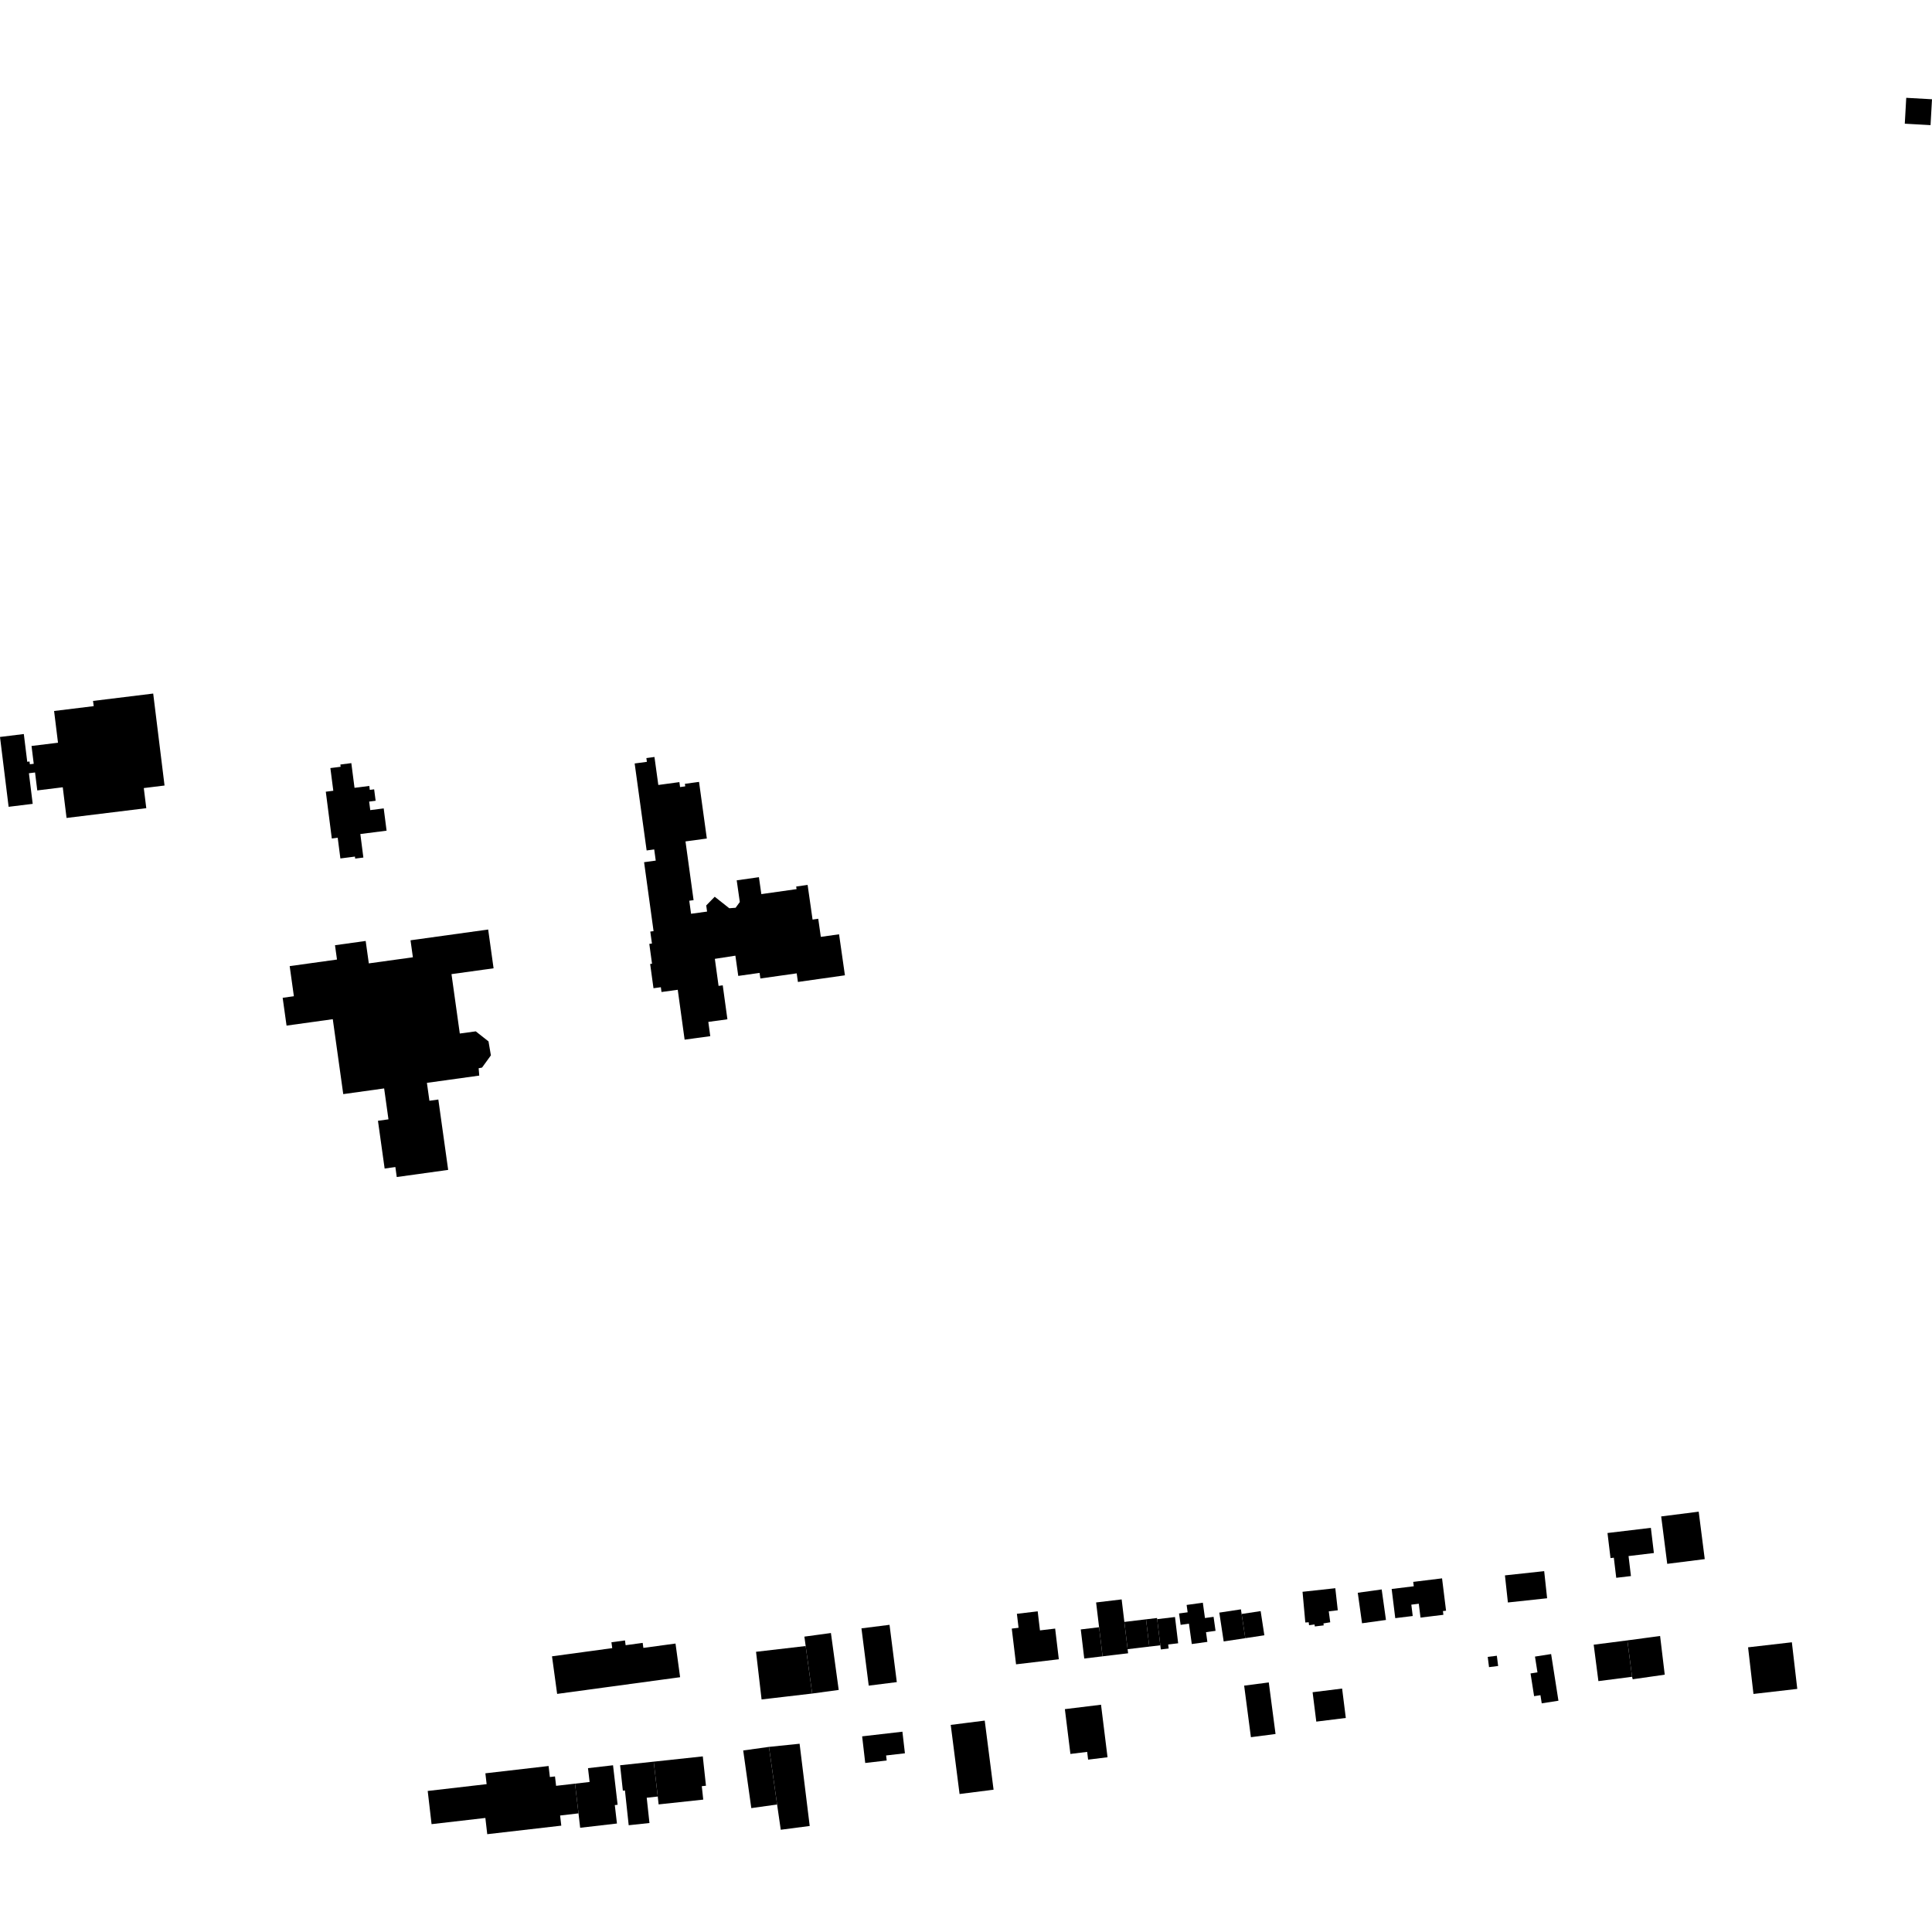 <?xml version="1.0" encoding="utf-8" standalone="no"?>
<!DOCTYPE svg PUBLIC "-//W3C//DTD SVG 1.1//EN"
  "http://www.w3.org/Graphics/SVG/1.1/DTD/svg11.dtd">
<!-- Created with matplotlib (https://matplotlib.org/) -->
<svg height="288pt" version="1.1" viewBox="0 0 288 288" width="288pt" xmlns="http://www.w3.org/2000/svg" xmlns:xlink="http://www.w3.org/1999/xlink">
 <defs>
  <style type="text/css">
*{stroke-linecap:butt;stroke-linejoin:round;}
  </style>
 </defs>
 <g id="figure_1">
  <g id="patch_1">
   <path d="M 0 288 
L 288 288 
L 288 0 
L 0 0 
z
" style="fill:none;opacity:0;"/>
  </g>
  <g id="axes_1">
   <g id="PatchCollection_1">
    <path clip-path="url(#pbb24bf8824)" d="M 283.943 18.438 
L 287.782 18.654 
L 288 14.797 
L 284.161 14.581 
L 283.943 18.438 
"/>
    <path clip-path="url(#pbb24bf8824)" d="M 128.518 258.835 
L 134.52 258.141 
L 134.895 261.36 
L 132.09 261.684 
L 132.177 262.434 
L 128.979 262.804 
L 128.518 258.835 
"/>
    <path clip-path="url(#pbb24bf8824)" d="M 128.416 242.736 
L 132.601 242.209 
L 133.685 250.749 
L 129.5 251.275 
L 128.416 242.736 
"/>
    <path clip-path="url(#pbb24bf8824)" d="M 83.052 252.507 
L 90.401 251.509 
L 98.925 250.352 
L 101.383 250.018 
L 100.697 245.001 
L 95.906 245.649 
L 95.805 244.902 
L 93.262 245.248 
L 93.164 244.535 
L 91.145 244.81 
L 91.265 245.684 
L 82.287 246.904 
L 83.052 252.507 
"/>
    <path clip-path="url(#pbb24bf8824)" d="M 85.719 265.887 
L 82.895 266.21 
L 82.731 264.811 
L 81.968 264.899 
L 81.777 263.256 
L 72.354 264.344 
L 72.541 265.96 
L 63.758 266.975 
L 64.333 271.923 
L 72.353 270.999 
L 72.633 273.419 
L 83.67 272.147 
L 83.495 270.635 
L 86.236 270.316 
L 85.719 265.887 
"/>
    <path clip-path="url(#pbb24bf8824)" d="M 85.719 265.887 
L 87.893 265.635 
L 87.652 263.576 
L 91.383 263.146 
L 92.067 269.034 
L 91.648 269.083 
L 91.967 271.829 
L 86.484 272.462 
L 86.236 270.316 
L 85.719 265.887 
"/>
    <path clip-path="url(#pbb24bf8824)" d="M 98.052 267.805 
L 97.447 262.606 
L 104.764 261.821 
L 105.236 266.197 
L 104.614 266.263 
L 104.832 268.265 
L 98.179 268.979 
L 98.052 267.805 
"/>
    <path clip-path="url(#pbb24bf8824)" d="M 98.052 267.805 
L 96.405 267.985 
L 96.814 271.754 
L 93.719 272.085 
L 93.16 266.899 
L 92.848 266.932 
L 92.438 263.144 
L 97.447 262.606 
L 98.052 267.805 
"/>
    <path clip-path="url(#pbb24bf8824)" d="M 113.527 253.334 
L 115.179 253.143 
L 117.173 252.909 
L 121.07 252.453 
L 120.1 245.371 
L 112.701 246.23 
L 113.527 253.334 
"/>
    <path clip-path="url(#pbb24bf8824)" d="M 141.724 257.128 
L 144.327 256.798 
L 146.792 256.487 
L 147.789 264.269 
L 148.11 266.787 
L 143.042 267.431 
L 141.724 257.128 
"/>
    <path clip-path="url(#pbb24bf8824)" d="M 151.462 248.099 
L 157.837 247.344 
L 157.29 242.771 
L 155.026 243.039 
L 154.687 240.199 
L 151.587 240.568 
L 151.835 242.65 
L 150.823 242.772 
L 151.462 248.099 
"/>
    <path clip-path="url(#pbb24bf8824)" d="M 176.888 239.247 
L 179.304 238.912 
L 179.621 241.197 
L 180.906 241.019 
L 181.2 243.106 
L 179.778 243.303 
L 179.98 244.752 
L 177.658 245.074 
L 177.235 242.042 
L 175.994 242.214 
L 175.758 240.517 
L 177.04 240.343 
L 176.888 239.247 
"/>
    <path clip-path="url(#pbb24bf8824)" d="M 185.464 251.275 
L 189.135 250.798 
L 189.796 255.841 
L 190.143 258.483 
L 186.471 258.96 
L 185.464 251.275 
"/>
    <path clip-path="url(#pbb24bf8824)" d="M 195.667 252.257 
L 200.067 251.71 
L 200.617 256.092 
L 196.217 256.639 
L 195.667 252.257 
"/>
    <path clip-path="url(#pbb24bf8824)" d="M 221.774 246.989 
L 223.132 246.82 
L 223.324 248.347 
L 221.966 248.516 
L 221.774 246.989 
"/>
    <path clip-path="url(#pbb24bf8824)" d="M 228.818 246.944 
L 231.223 246.567 
L 232.314 253.525 
L 229.823 253.914 
L 229.632 252.698 
L 228.686 252.844 
L 228.155 249.457 
L 229.187 249.298 
L 228.818 246.944 
"/>
    <path clip-path="url(#pbb24bf8824)" d="M 224.339 234.839 
L 230.189 234.208 
L 230.626 238.25 
L 224.779 238.878 
L 224.339 234.839 
"/>
    <path clip-path="url(#pbb24bf8824)" d="M 260.582 245.563 
L 267.11 244.812 
L 267.917 251.762 
L 261.386 252.514 
L 260.582 245.563 
"/>
    <path clip-path="url(#pbb24bf8824)" d="M 247.63 226.051 
L 253.222 225.342 
L 254.124 232.415 
L 248.532 233.12 
L 247.63 226.051 
"/>
    <path clip-path="url(#pbb24bf8824)" d="M 239.627 228.524 
L 246.092 227.752 
L 246.543 231.507 
L 242.765 231.959 
L 243.122 234.941 
L 240.931 235.2 
L 240.57 232.203 
L 240.077 232.264 
L 239.627 228.524 
"/>
    <path clip-path="url(#pbb24bf8824)" d="M 181.759 240.391 
L 182.413 244.687 
L 185.635 244.201 
L 185.087 240.593 
L 184.981 239.902 
L 181.759 240.391 
"/>
    <path clip-path="url(#pbb24bf8824)" d="M 188.475 243.769 
L 187.923 240.165 
L 185.087 240.593 
L 185.635 244.201 
L 188.475 243.769 
"/>
    <path clip-path="url(#pbb24bf8824)" d="M 109.623 142.46 
L 106.562 142.934 
L 107.116 146.965 
L 107.738 146.881 
L 108.434 151.944 
L 105.587 152.334 
L 105.879 154.459 
L 102.056 154.98 
L 101.032 147.545 
L 98.609 147.876 
L 98.512 147.163 
L 97.414 147.313 
L 96.917 143.698 
L 97.197 143.661 
L 96.791 140.704 
L 97.184 140.651 
L 96.938 138.868 
L 97.426 138.803 
L 96.013 128.527 
L 97.751 128.289 
L 97.522 126.623 
L 96.393 126.776 
L 94.608 113.809 
L 96.432 113.563 
L 96.354 113.007 
L 97.559 112.841 
L 98.134 117.015 
L 101.274 116.588 
L 101.375 117.327 
L 102.148 117.221 
L 102.098 116.842 
L 104.204 116.555 
L 105.366 124.995 
L 102.186 125.429 
L 103.39 134.185 
L 102.749 134.272 
L 103.015 136.213 
L 105.402 135.888 
L 105.276 134.973 
L 106.543 133.676 
L 108.712 135.391 
L 109.658 135.319 
L 110.282 134.461 
L 109.82 131.229 
L 113.131 130.761 
L 113.491 133.284 
L 118.743 132.54 
L 118.688 132.153 
L 120.39 131.911 
L 121.128 137.08 
L 121.974 136.957 
L 122.358 139.656 
L 125.077 139.273 
L 125.951 145.388 
L 118.945 146.38 
L 118.764 145.096 
L 113.348 145.862 
L 113.229 145.029 
L 110.052 145.478 
L 109.623 142.46 
"/>
    <path clip-path="url(#pbb24bf8824)" d="M 42.136 148.738 
L 42.716 152.886 
L 49.607 151.928 
L 51.168 163.098 
L 57.264 162.249 
L 57.907 166.858 
L 56.342 167.074 
L 57.337 174.19 
L 58.937 173.968 
L 59.144 175.458 
L 66.808 174.394 
L 65.342 163.904 
L 64.014 164.088 
L 63.639 161.42 
L 71.442 160.337 
L 71.352 159.239 
L 71.858 159.144 
L 73.177 157.321 
L 72.821 155.24 
L 70.92 153.742 
L 68.541 154.066 
L 67.303 145.212 
L 73.577 144.342 
L 72.771 138.562 
L 61.196 140.168 
L 61.548 142.701 
L 54.979 143.611 
L 54.511 140.267 
L 49.937 140.902 
L 50.234 143.038 
L 43.182 144.018 
L 43.809 148.507 
L 42.136 148.738 
"/>
    <path clip-path="url(#pbb24bf8824)" d="M 49.249 114.497 
L 50.778 114.302 
L 50.736 113.969 
L 52.371 113.758 
L 52.848 117.439 
L 55.049 117.159 
L 55.125 117.748 
L 55.773 117.664 
L 55.995 119.368 
L 55.029 119.491 
L 55.194 120.764 
L 57.2 120.507 
L 57.628 123.828 
L 53.715 124.328 
L 54.167 127.833 
L 52.948 127.987 
L 52.91 127.69 
L 50.741 127.968 
L 50.341 124.88 
L 49.463 124.995 
L 48.566 118.019 
L 49.685 117.877 
L 49.249 114.497 
"/>
    <path clip-path="url(#pbb24bf8824)" d="M 4.7 111.201 
L 8.646 110.717 
L 8.063 105.986 
L 13.968 105.263 
L 13.87 104.487 
L 22.837 103.387 
L 24.528 117.096 
L 21.435 117.476 
L 21.806 120.473 
L 9.922 121.931 
L 9.356 117.358 
L 5.556 117.827 
L 5.225 115.152 
L 4.311 115.266 
L 4.875 119.828 
L 1.285 120.269 
L 0 109.858 
L 3.551 109.42 
L 4.061 113.558 
L 4.4 113.515 
L 4.452 113.927 
L 5.029 113.857 
L 4.7 111.201 
"/>
    <path clip-path="url(#pbb24bf8824)" d="M 121.07 252.453 
L 125.025 251.917 
L 123.864 243.432 
L 119.909 243.968 
L 120.1 245.371 
L 121.07 252.453 
"/>
    <path clip-path="url(#pbb24bf8824)" d="M 242.589 244.529 
L 245.03 244.202 
L 247.468 243.872 
L 248.16 249.641 
L 243.385 250.324 
L 243.291 249.955 
L 242.589 244.529 
"/>
    <path clip-path="url(#pbb24bf8824)" d="M 237.57 245.172 
L 238.271 250.601 
L 243.291 249.955 
L 242.589 244.529 
L 237.57 245.172 
"/>
    <path clip-path="url(#pbb24bf8824)" d="M 168.093 245.841 
L 169.17 245.713 
L 170.247 245.585 
L 171.324 245.457 
L 170.837 241.39 
L 167.605 241.778 
L 168.093 245.841 
"/>
    <path clip-path="url(#pbb24bf8824)" d="M 170.837 241.39 
L 171.324 245.457 
L 172.967 245.262 
L 172.499 241.364 
L 172.479 241.195 
L 170.837 241.39 
"/>
    <path clip-path="url(#pbb24bf8824)" d="M 203.036 241.979 
L 206.603 241.484 
L 205.965 236.935 
L 202.401 237.43 
L 203.036 241.979 
"/>
    <path clip-path="url(#pbb24bf8824)" d="M 163.395 238.875 
L 167.202 238.421 
L 167.605 241.778 
L 168.093 245.841 
L 168.166 246.452 
L 166.894 246.605 
L 165.627 246.754 
L 164.359 246.907 
L 163.84 242.57 
L 163.395 238.875 
"/>
    <path clip-path="url(#pbb24bf8824)" d="M 207.99 241.215 
L 207.452 236.867 
L 210.747 236.462 
L 210.667 235.809 
L 214.964 235.282 
L 215.561 240.103 
L 215.095 240.161 
L 215.163 240.716 
L 211.753 241.133 
L 211.498 239.066 
L 210.384 239.204 
L 210.593 240.896 
L 207.99 241.215 
"/>
    <path clip-path="url(#pbb24bf8824)" d="M 161.108 242.897 
L 163.84 242.57 
L 164.359 246.907 
L 161.627 247.233 
L 161.108 242.897 
"/>
    <path clip-path="url(#pbb24bf8824)" d="M 194.167 237.286 
L 199.052 236.752 
L 199.42 240.041 
L 198.079 240.2 
L 198.295 241.832 
L 197.283 241.999 
L 197.323 242.292 
L 196 242.451 
L 195.957 242.158 
L 195.14 242.267 
L 195.086 241.828 
L 194.582 241.863 
L 194.167 237.286 
"/>
    <path clip-path="url(#pbb24bf8824)" d="M 172.499 241.364 
L 175.155 241.047 
L 175.626 244.96 
L 174.139 245.14 
L 174.21 245.74 
L 173.043 245.881 
L 172.967 245.262 
L 172.499 241.364 
"/>
    <path clip-path="url(#pbb24bf8824)" d="M 158.739 254.779 
L 164.128 254.121 
L 165.098 261.95 
L 162.204 262.306 
L 162.061 261.151 
L 159.565 261.457 
L 158.739 254.779 
"/>
    <path clip-path="url(#pbb24bf8824)" d="M 110.788 260.94 
L 111.996 269.532 
L 115.84 268.992 
L 114.629 260.405 
L 110.788 260.94 
"/>
    <path clip-path="url(#pbb24bf8824)" d="M 114.629 260.405 
L 119.194 259.937 
L 120.702 272.194 
L 116.387 272.758 
L 115.84 268.992 
L 114.629 260.405 
"/>
   </g>
  </g>
 </g>
 <defs>
  <clipPath id="pbb24bf8824">
   <rect height="258.837" width="288" x="0" y="14.581"/>
  </clipPath>
 </defs>
</svg>
